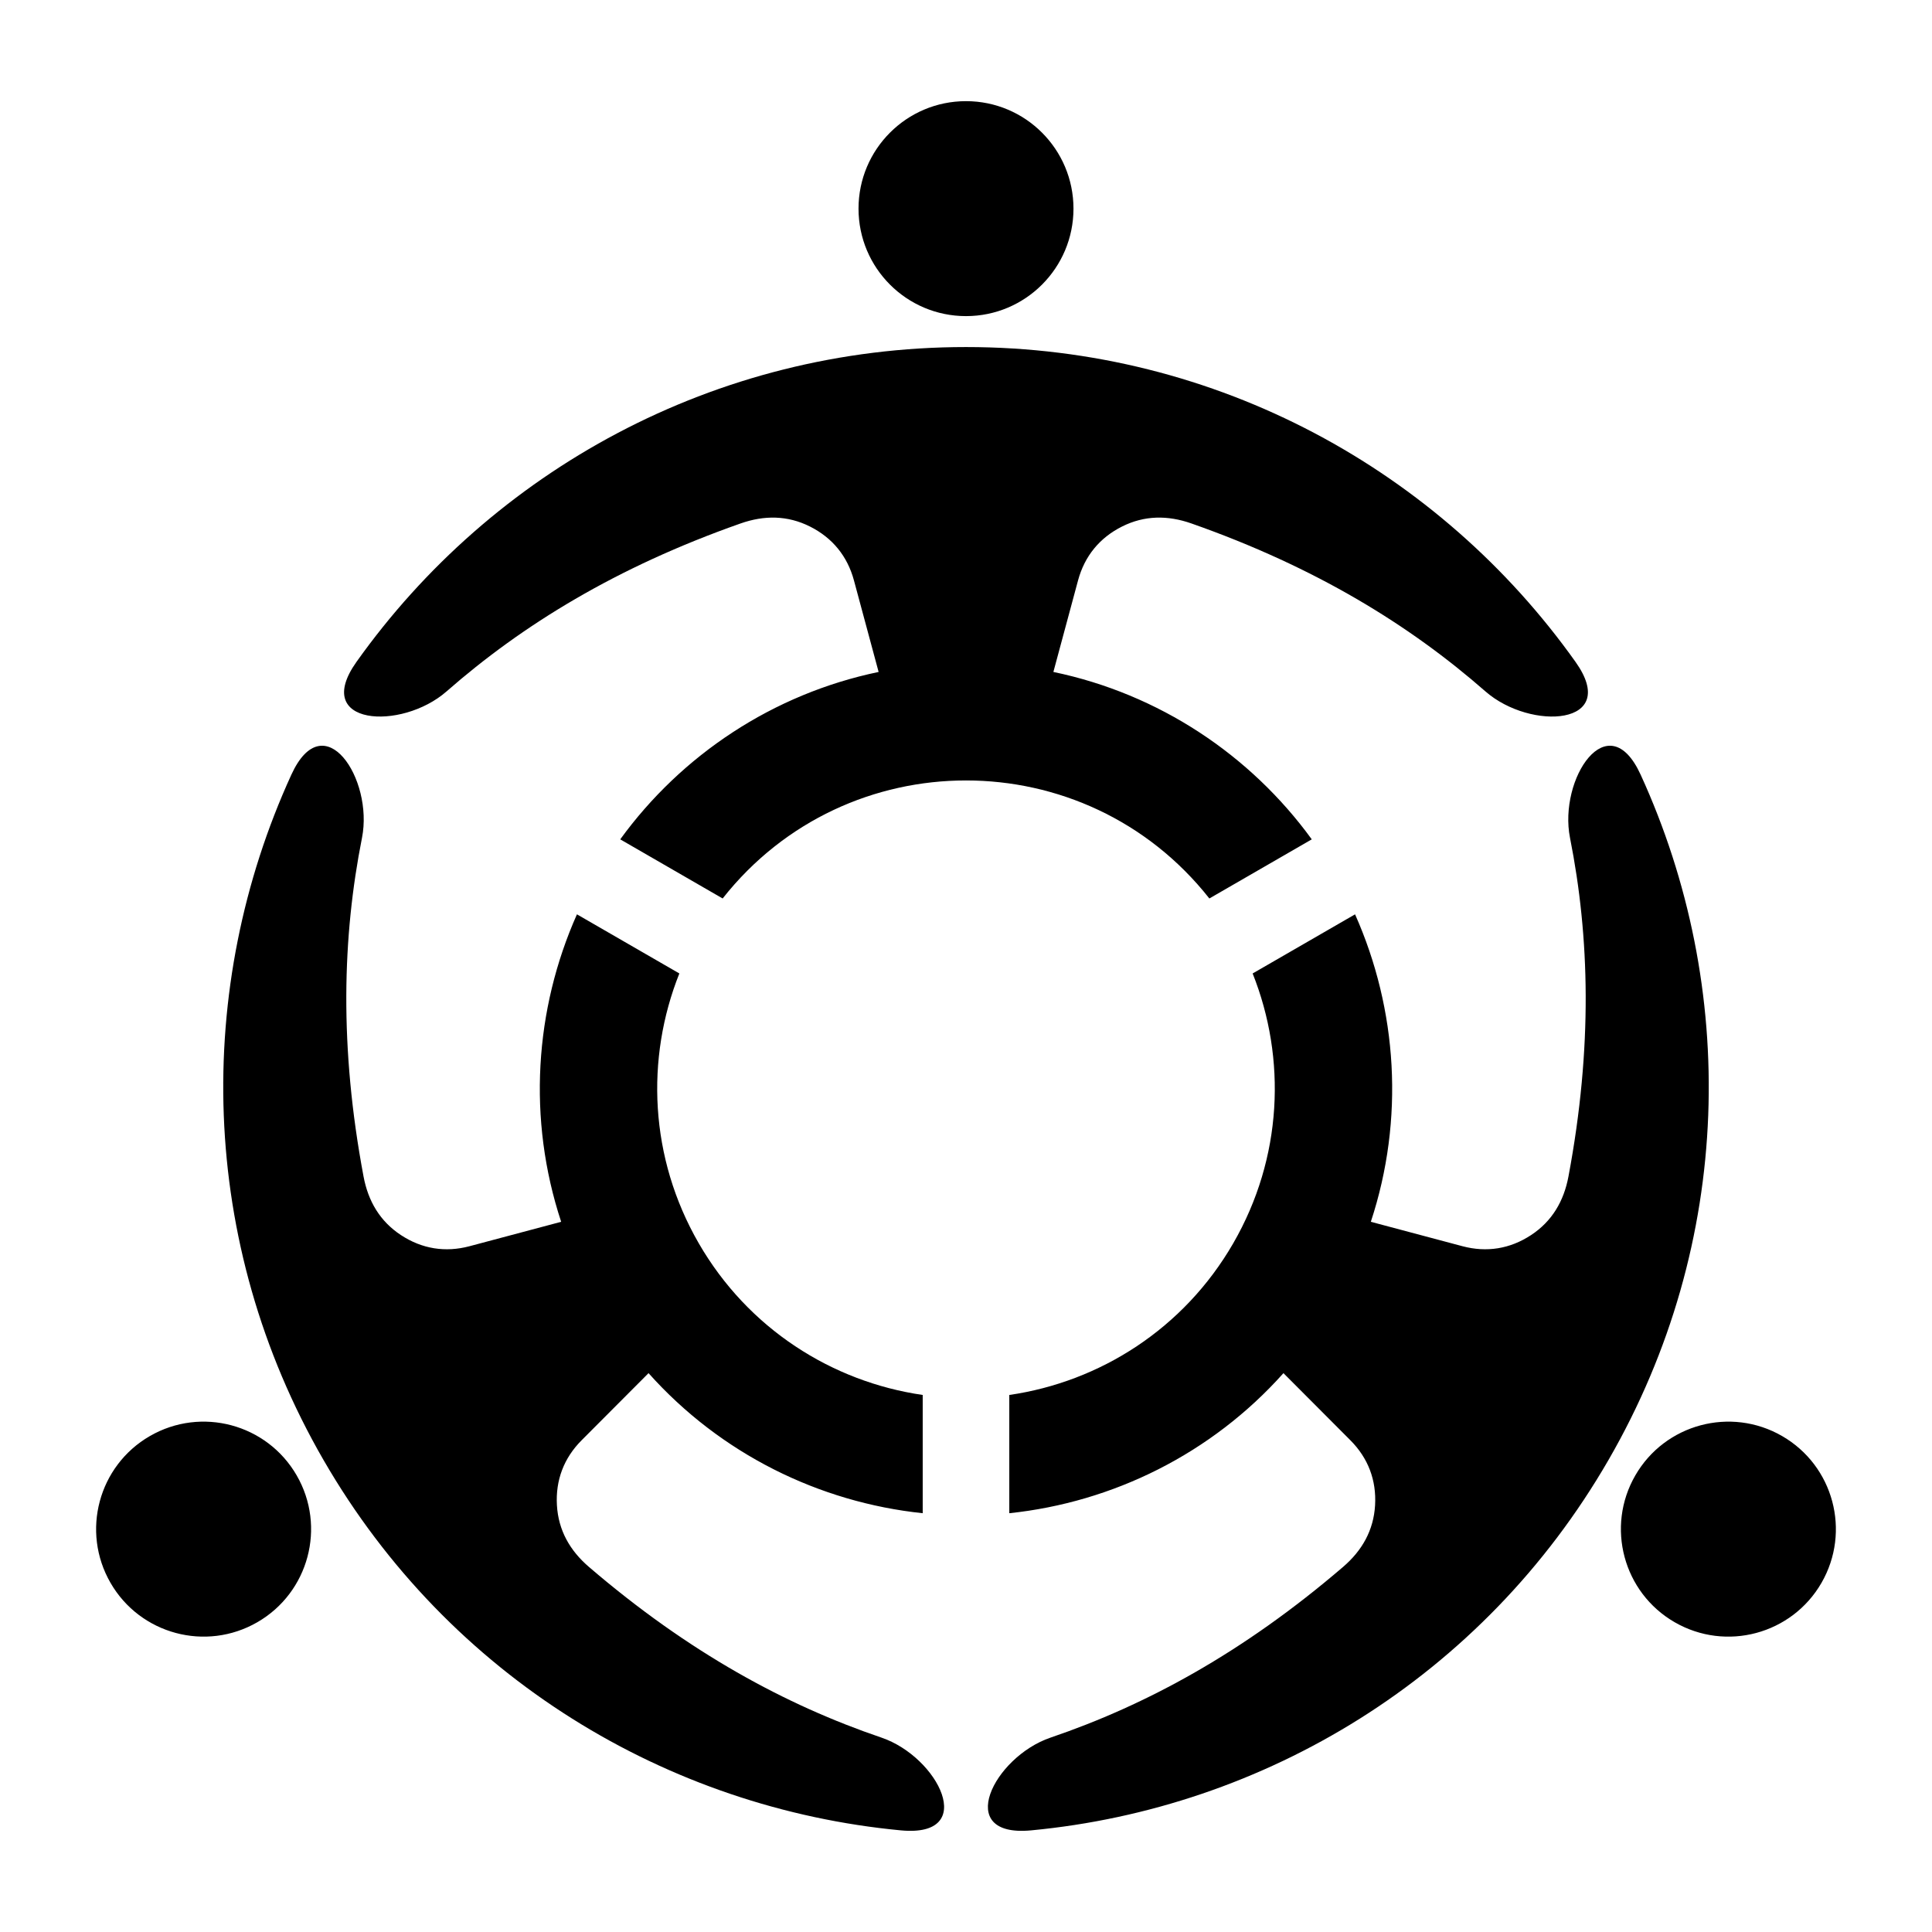 <svg id="Layer_1" enable-background="new 0 0 500 500" viewBox="0 0 500 500" xmlns="http://www.w3.org/2000/svg"><path clip-rule="evenodd" d="m250 26.179c15.363 0 27.816 12.453 27.816 27.816s-12.454 27.816-27.816 27.816-27.816-12.454-27.816-27.816c0-15.363 12.454-27.816 27.816-27.816zm-221.396 383.468c-7.681-13.304-3.123-30.316 10.181-37.998 13.304-7.681 30.316-3.123 37.998 10.182 7.681 13.304 3.123 30.316-10.182 37.997-13.304 7.682-30.315 3.124-37.997-10.181zm116.625-93.445-23.709 6.316c-6.278 1.673-12.326.693-17.755-2.877-5.429-3.569-8.482-8.774-9.68-15.159-6.282-33.487-5.479-62.05-.402-87.643 3.028-15.263-9.846-34.773-18.274-16.362-25.178 55.01-24.246 120.968 8.307 177.352 32.553 56.383 89.208 90.17 149.437 95.87 20.158 1.907 9.699-18.997-5.033-24.006-24.703-8.4-49.841-21.986-75.7-44.17-4.931-4.23-7.912-9.477-8.288-15.963-.377-6.486 1.799-12.214 6.386-16.814l17.325-17.375c18.607 20.849 44.117 33.43 70.953 36.249v-30.604c-23.461-3.405-45.187-17.136-57.96-39.259-12.773-22.124-13.802-47.805-5.019-69.825l-26.504-15.302c-10.977 24.65-12.837 53.034-4.084 79.572zm326.167 93.446c-7.681 13.304-24.693 17.863-37.997 10.182s-17.863-24.693-10.181-37.998c7.681-13.304 24.693-17.863 37.997-10.181 13.304 7.681 17.862 24.693 10.181 37.997zm-139.238-54.277c-18.607 20.849-44.118 33.43-70.953 36.25v-30.604c23.461-3.404 45.187-17.136 57.96-39.259 12.773-22.124 13.801-47.805 5.019-69.824l26.504-15.302c10.976 24.651 12.835 53.033 4.083 79.571l23.71 6.316c6.278 1.673 12.327.693 17.755-2.877 5.429-3.569 8.482-8.774 9.68-15.159 6.282-33.487 5.479-62.05.402-87.643-3.028-15.263 9.846-34.773 18.274-16.362 25.178 55.01 24.246 120.968-8.307 177.352s-89.208 90.17-149.437 95.87c-20.158 1.907-9.699-18.997 5.033-24.006 24.703-8.399 49.841-21.986 75.7-44.17 4.931-4.23 7.912-9.477 8.288-15.963.377-6.486-1.799-12.214-6.386-16.814zm-59.544-181.47c27.359 5.689 51.01 21.492 66.87 43.323l-26.504 15.302c-32.114-40.727-93.844-40.725-125.959 0l-26.504-15.302c15.86-21.831 39.51-37.632 66.869-43.322l-6.385-23.691c-1.691-6.273-5.563-11.021-11.369-13.938-5.805-2.917-11.84-2.959-17.968-.804-32.141 11.304-56.477 26.28-76.102 43.474-11.704 10.254-35.037 8.86-23.307-7.644 35.05-49.31 92.639-81.482 157.745-81.482s122.694 32.171 157.744 81.482c11.731 16.504-11.603 17.898-23.307 7.644-19.626-17.193-43.961-32.17-76.102-43.474-6.129-2.155-12.163-2.113-17.968.804s-9.678 7.664-11.369 13.938z" fill-rule="evenodd"/></svg>